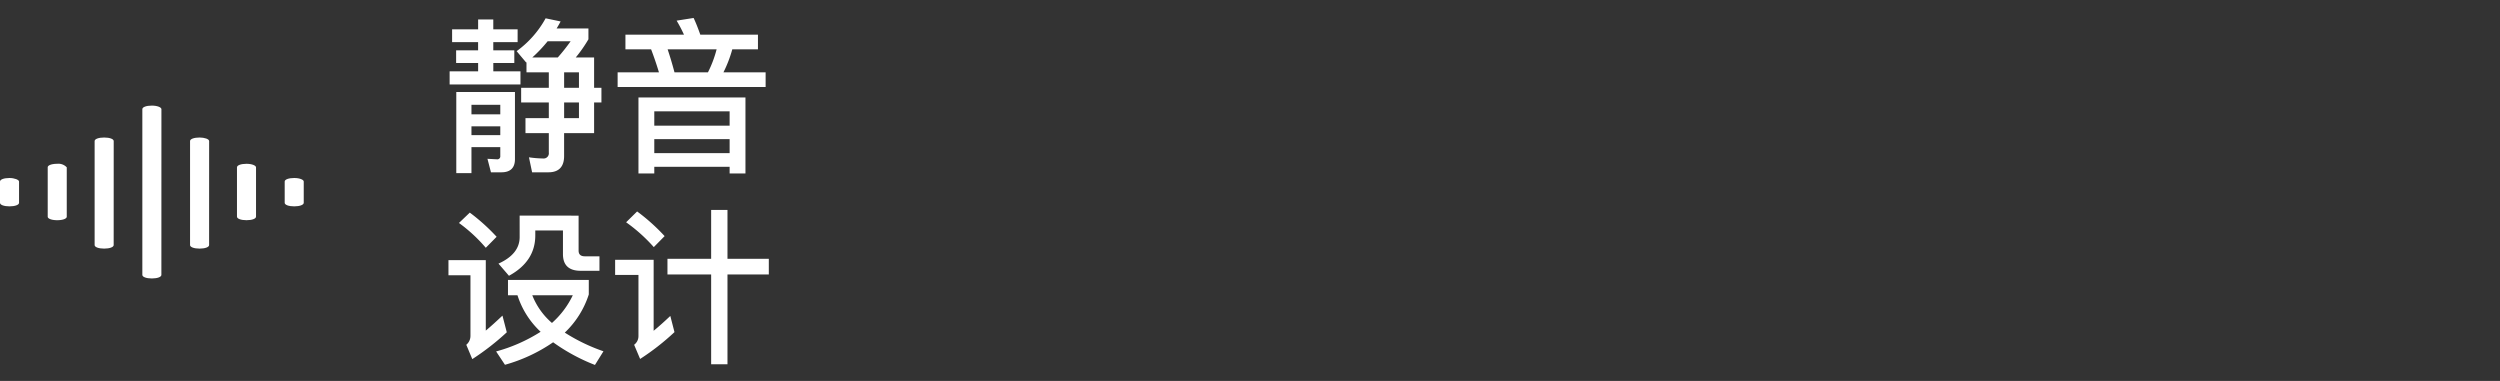 <?xml version="1.0" encoding="UTF-8"?> <svg xmlns="http://www.w3.org/2000/svg" width="525" height="80" viewBox="0 0 525 80"><rect x="0" y="0" width="525" height="80" fill="#333333" stroke="none"/><g id="Group_13425" data-name="Group 13425" transform="translate(-6399 12948)"><g id="Group_13423" data-name="Group 13423" transform="translate(-10.103)"><path id="Path_14175" data-name="Path 14175" d="M7.665-28.735v2.065H2.2v2.695h5.46v1.715H3.045v2.66h4.62v1.75H1.68v2.765H16.555V-17.85h-5.7V-19.6h4.41v-2.66H10.85v-1.715h5.11V-26.67H10.85v-2.065ZM6.265-6.3H12.32v1.855H6.265ZM12.32-8.82H6.265v-1.995H12.32ZM6.265-1.925H12.32v1.89a.618.618,0,0,1-.7.665L9.625.525,10.36,3.36h2.2C14.455,3.36,15.4,2.415,15.4.6V-13.51H3.08V3.535H6.265ZM21.84-28.98a20.985,20.985,0,0,1-6.09,6.9l2,2.38.07-.07v2.135h4.69v3.255h-5.81v3.08h5.81v3.29h-4.9v3.15h4.9v4.06A1.1,1.1,0,0,1,21.28.455,21.715,21.715,0,0,1,18.34.21L19,3.36h3.43c2.17,0,3.29-1.155,3.29-3.4v-4.83h6.3v-6.44h1.54v-3.08h-1.54v-6.37h-3.85a28.947,28.947,0,0,0,2.66-3.815v-2.275H24.15q.42-.682.84-1.47Zm3.885,11.34H28.84v3.255H25.725Zm0,6.335H28.84v3.29H25.725Zm-6.685-9.45a29.852,29.852,0,0,0,3.22-3.4h4.83a41.1,41.1,0,0,1-2.695,3.4Zm44.765,8.4H41.335V3.605H44.66V2.2H60.48v1.4h3.325ZM44.66-.665v-2.94H60.48v2.94Zm0-5.775V-9.45H60.48v3.01ZM38.6-25.55v3.08h5.39c.56,1.47,1.12,3.08,1.645,4.83H36.96v3.08H68.04v-3.08H59.185a25.985,25.985,0,0,0,1.855-4.83h5.39v-3.08H54.32c-.455-1.3-.91-2.45-1.4-3.5l-3.57.56a28.929,28.929,0,0,1,1.54,2.94Zm8.855,3.08H57.75a23.633,23.633,0,0,1-1.82,4.83H48.9C48.44-19.39,47.95-21,47.46-22.47ZM5.915,11.825,3.64,14A32.149,32.149,0,0,1,9.275,19.21L11.55,16.9A40.9,40.9,0,0,0,5.915,11.825ZM1.435,21.8v3.185h4.62v12.74A2.409,2.409,0,0,1,5.18,39.58l1.26,3.01a52.976,52.976,0,0,0,7.245-5.635l-.91-3.5c-1.26,1.19-2.415,2.24-3.5,3.15V21.8Zm12.5,4.165v3.22h1.995A17.853,17.853,0,0,0,20.79,36.85a34,34,0,0,1-9.345,4.13l1.855,2.8a33.883,33.883,0,0,0,10.115-4.725,39.565,39.565,0,0,0,8.785,4.76l1.785-2.87a38.142,38.142,0,0,1-8.12-3.92,19.071,19.071,0,0,0,5.04-8.015V25.965Zm5.11,3.22h8.5a18.3,18.3,0,0,1-4.375,5.81A14.744,14.744,0,0,1,19.04,29.185Zm-2.66-16.73V16.97c0,2.38-1.5,4.235-4.445,5.565L14.14,25.09c3.675-2,5.53-4.83,5.53-8.47V15.57h5.81v4.97c0,2.31,1.225,3.5,3.71,3.5h3.955V21h-3.08c-.875,0-1.3-.42-1.3-1.19v-7.35ZM47.425,21.52v3.29H56.6V43.675h3.43V24.81h8.68V21.52h-8.68V11.265H56.6V21.52Zm-6.37-9.94-2.31,2.275a34.018,34.018,0,0,1,5.81,5.215l2.275-2.31A40.653,40.653,0,0,0,41.055,11.58Zm-4.62,10.15v3.185h4.9v12.88a2.255,2.255,0,0,1-.91,1.785l1.26,2.975A50.626,50.626,0,0,0,48.9,36.92l-.875-3.395c-1.225,1.155-2.38,2.2-3.5,3.115V21.73Z" transform="translate(6501.844 -12915.176)" fill="#fff"></path><g id="Group_13029" data-name="Group 13029" transform="translate(5350.302 -39406.957)"><path id="Path_13312" data-name="Path 13312" d="M71.7,20.7c-1.168,0-2,.31-2,.744v34.81c0,.434.835.744,2,.744s2-.31,2-.744l.007-34.81c0-.371-.835-.744-2.009-.744Z" transform="translate(1018.992 26460.434)" fill="#fff"></path><path id="Path_13313" data-name="Path 13313" d="M77.7,31.5c-1.168,0-2,.31-2,.744v21.84c0,.434.835.744,2,.744s2-.31,2-.744l.007-21.84c0-.434-1-.744-2.009-.744Z" transform="translate(1023.012 26456.336)" fill="#fff"></path><path id="Path_13314" data-name="Path 13314" d="M83.6,40.4c-1.168,0-2,.31-2,.744V51.5c0,.434.835.744,2,.744s2-.31,2-.744V41.145c0-.373-.835-.746-2-.746Z" transform="translate(1026.966 26452.955)" fill="#fff"></path><path id="Path_13315" data-name="Path 13315" d="M89.6,45.2c-1.168,0-2,.31-2,.744V50.41c0,.434.835.744,2,.744s2-.31,2-.744V45.943C91.607,45.572,90.772,45.2,89.6,45.2Z" transform="translate(1030.986 26451.137)" fill="#fff"></path><path id="Path_13316" data-name="Path 13316" d="M65.7,31.5c-1.168,0-2,.31-2,.744v21.84c0,.434.835.744,2,.744s2-.31,2-.744l.007-21.84c0-.434-.835-.744-2.009-.744Z" transform="translate(1014.972 26456.336)" fill="#fff"></path><path id="Path_13317" data-name="Path 13317" d="M59.8,40.4c-1.168,0-2,.31-2,.744V51.5c0,.434.835.744,2,.744s2-.31,2-.744V41.145a2.373,2.373,0,0,0-2-.746Z" transform="translate(1011.02 26452.955)" fill="#fff"></path><path id="Path_13318" data-name="Path 13318" d="M53.8,45.2c-1.168,0-2,.31-2,.744V50.41c0,.434.835.744,2,.744s2-.31,2-.744V45.943C55.806,45.572,54.808,45.2,53.8,45.2Z" transform="translate(1007 26451.137)" fill="#fff"></path></g></g><rect id="Rectangle_8125" data-name="Rectangle 8125" width="525" height="80" transform="translate(6399 -12948)" fill="none"></rect></g></svg> 